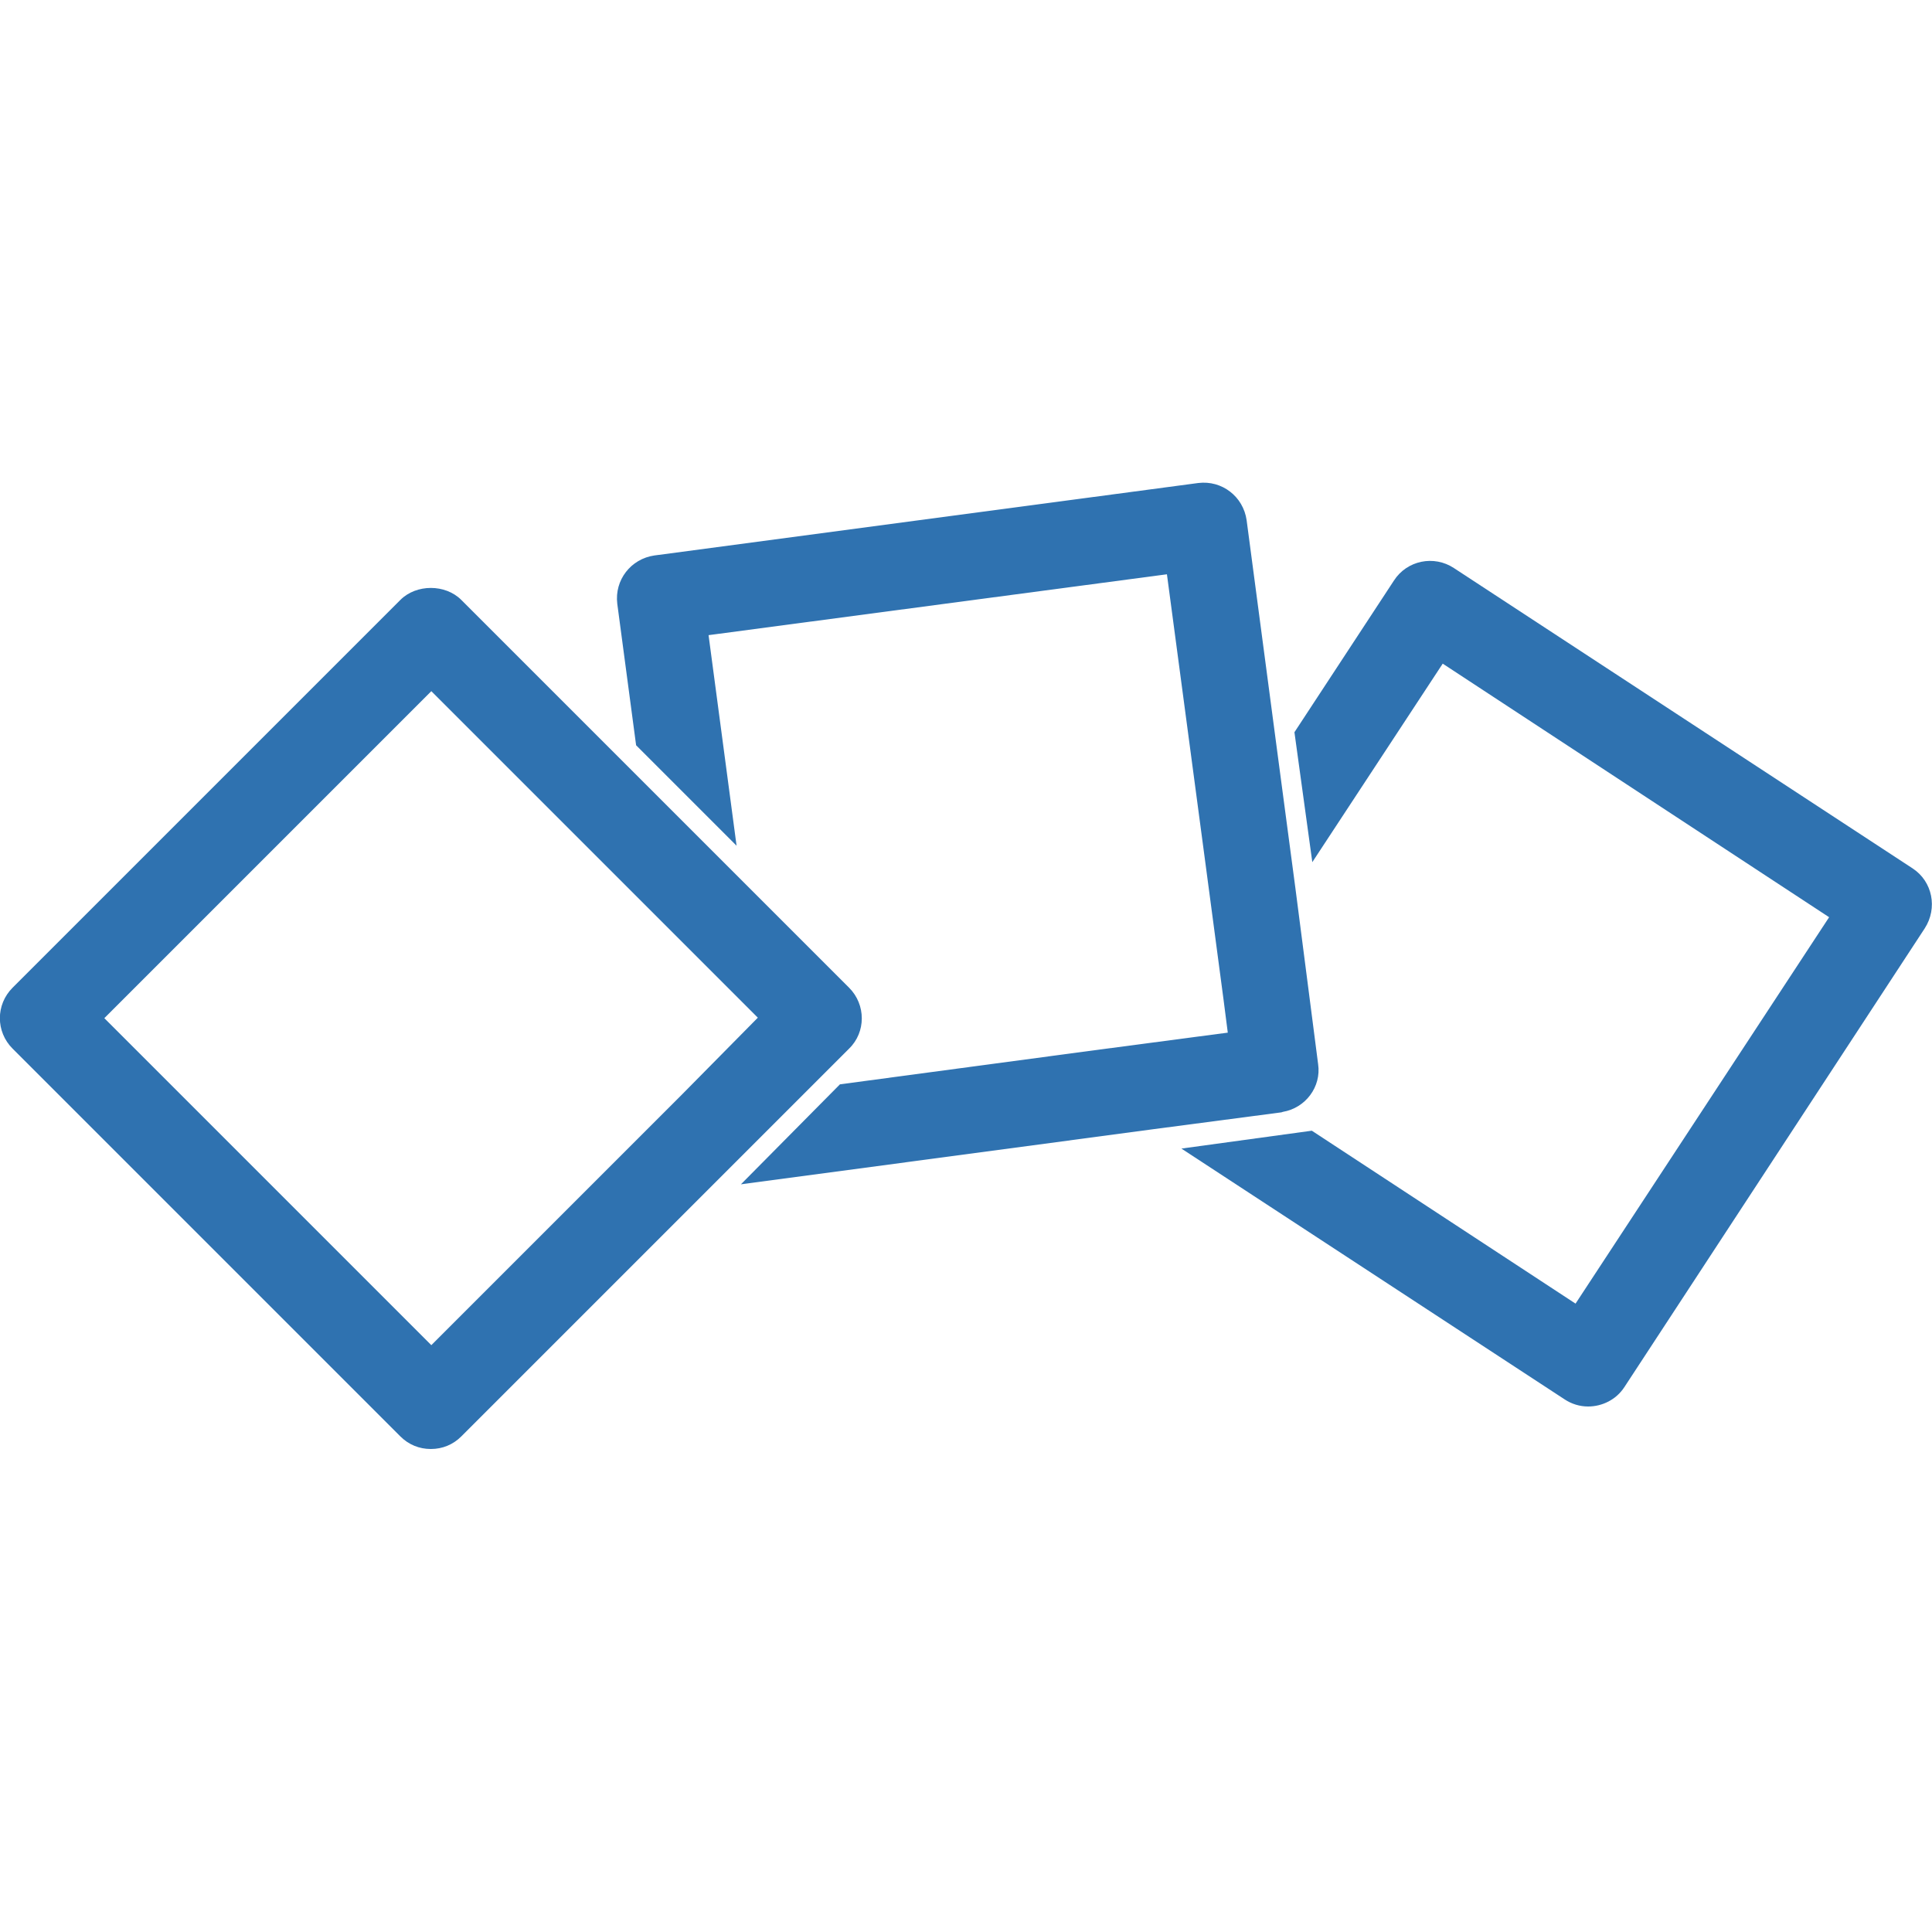 <?xml version="1.0" encoding="utf-8"?>
<!-- Generator: Adobe Illustrator 25.0.1, SVG Export Plug-In . SVG Version: 6.00 Build 0)  -->
<svg version="1.1" id="Ebene_1" xmlns="http://www.w3.org/2000/svg" xmlns:xlink="http://www.w3.org/1999/xlink" x="0px" y="0px"
	 viewBox="0 0 40 40" style="enable-background:new 0 0 40 40;" xml:space="preserve">
<style type="text/css">
	.st0{fill:none;}
	.st1{fill:#2F72B0;}
</style>
<g>
	<polygon class="st0" points="25.32,20.67 24.81,21.45 25.41,21.37 	"/>
	<path class="st1" d="M17.58,20.45l-2.25-2.25l-2.08-2.08l-3.7-3.7c-0.33-0.33-0.93-0.33-1.26,0l-8.03,8.03
		c-0.35,0.35-0.35,0.91,0,1.26l8.03,8.03c0.17,0.17,0.39,0.26,0.63,0.26c0.24,0,0.46-0.09,0.63-0.26l5.28-5.28l1.94-1.94l0.81-0.81
		C17.93,21.37,17.93,20.8,17.58,20.45z M14.13,22.65l-5.2,5.2l-6.77-6.77l6.77-6.77l4.72,4.72l2.04,2.04L14.13,22.65z"/>
	<path class="st1" d="M26.82,18.39l-0.36-2.71l-0.65-4.91c-0.07-0.49-0.51-0.83-1-0.77l-11.26,1.5c-0.49,0.07-0.83,0.51-0.77,1
		l0.39,2.93l2.08,2.08l-0.58-4.36l9.49-1.26l0.81,6.08l0.36,2.71l0.09,0.7l-0.61,0.08l-2.27,0.3l-5.15,0.69l-2.05,2.07l8.53-1.14
		l2.66-0.35c0.01,0,0.02-0.01,0.03-0.01c0.47-0.08,0.8-0.52,0.73-0.99L26.82,18.39z"/>
	<path class="st1" d="M39.6,17.98l-9.5-6.22c-0.41-0.27-0.97-0.16-1.24,0.26l-2.06,3.14l0.37,2.69l2.7-4.11l8,5.25l-5.25,8
		l-5.46-3.58l-2.7,0.37l7.93,5.19c0.15,0.1,0.32,0.15,0.49,0.15c0.29,0,0.58-0.14,0.75-0.4l6.22-9.5
		C40.12,18.8,40.01,18.25,39.6,17.98z"/>
</g>
<rect class="st0" width="40" height="40"/>
</svg>
